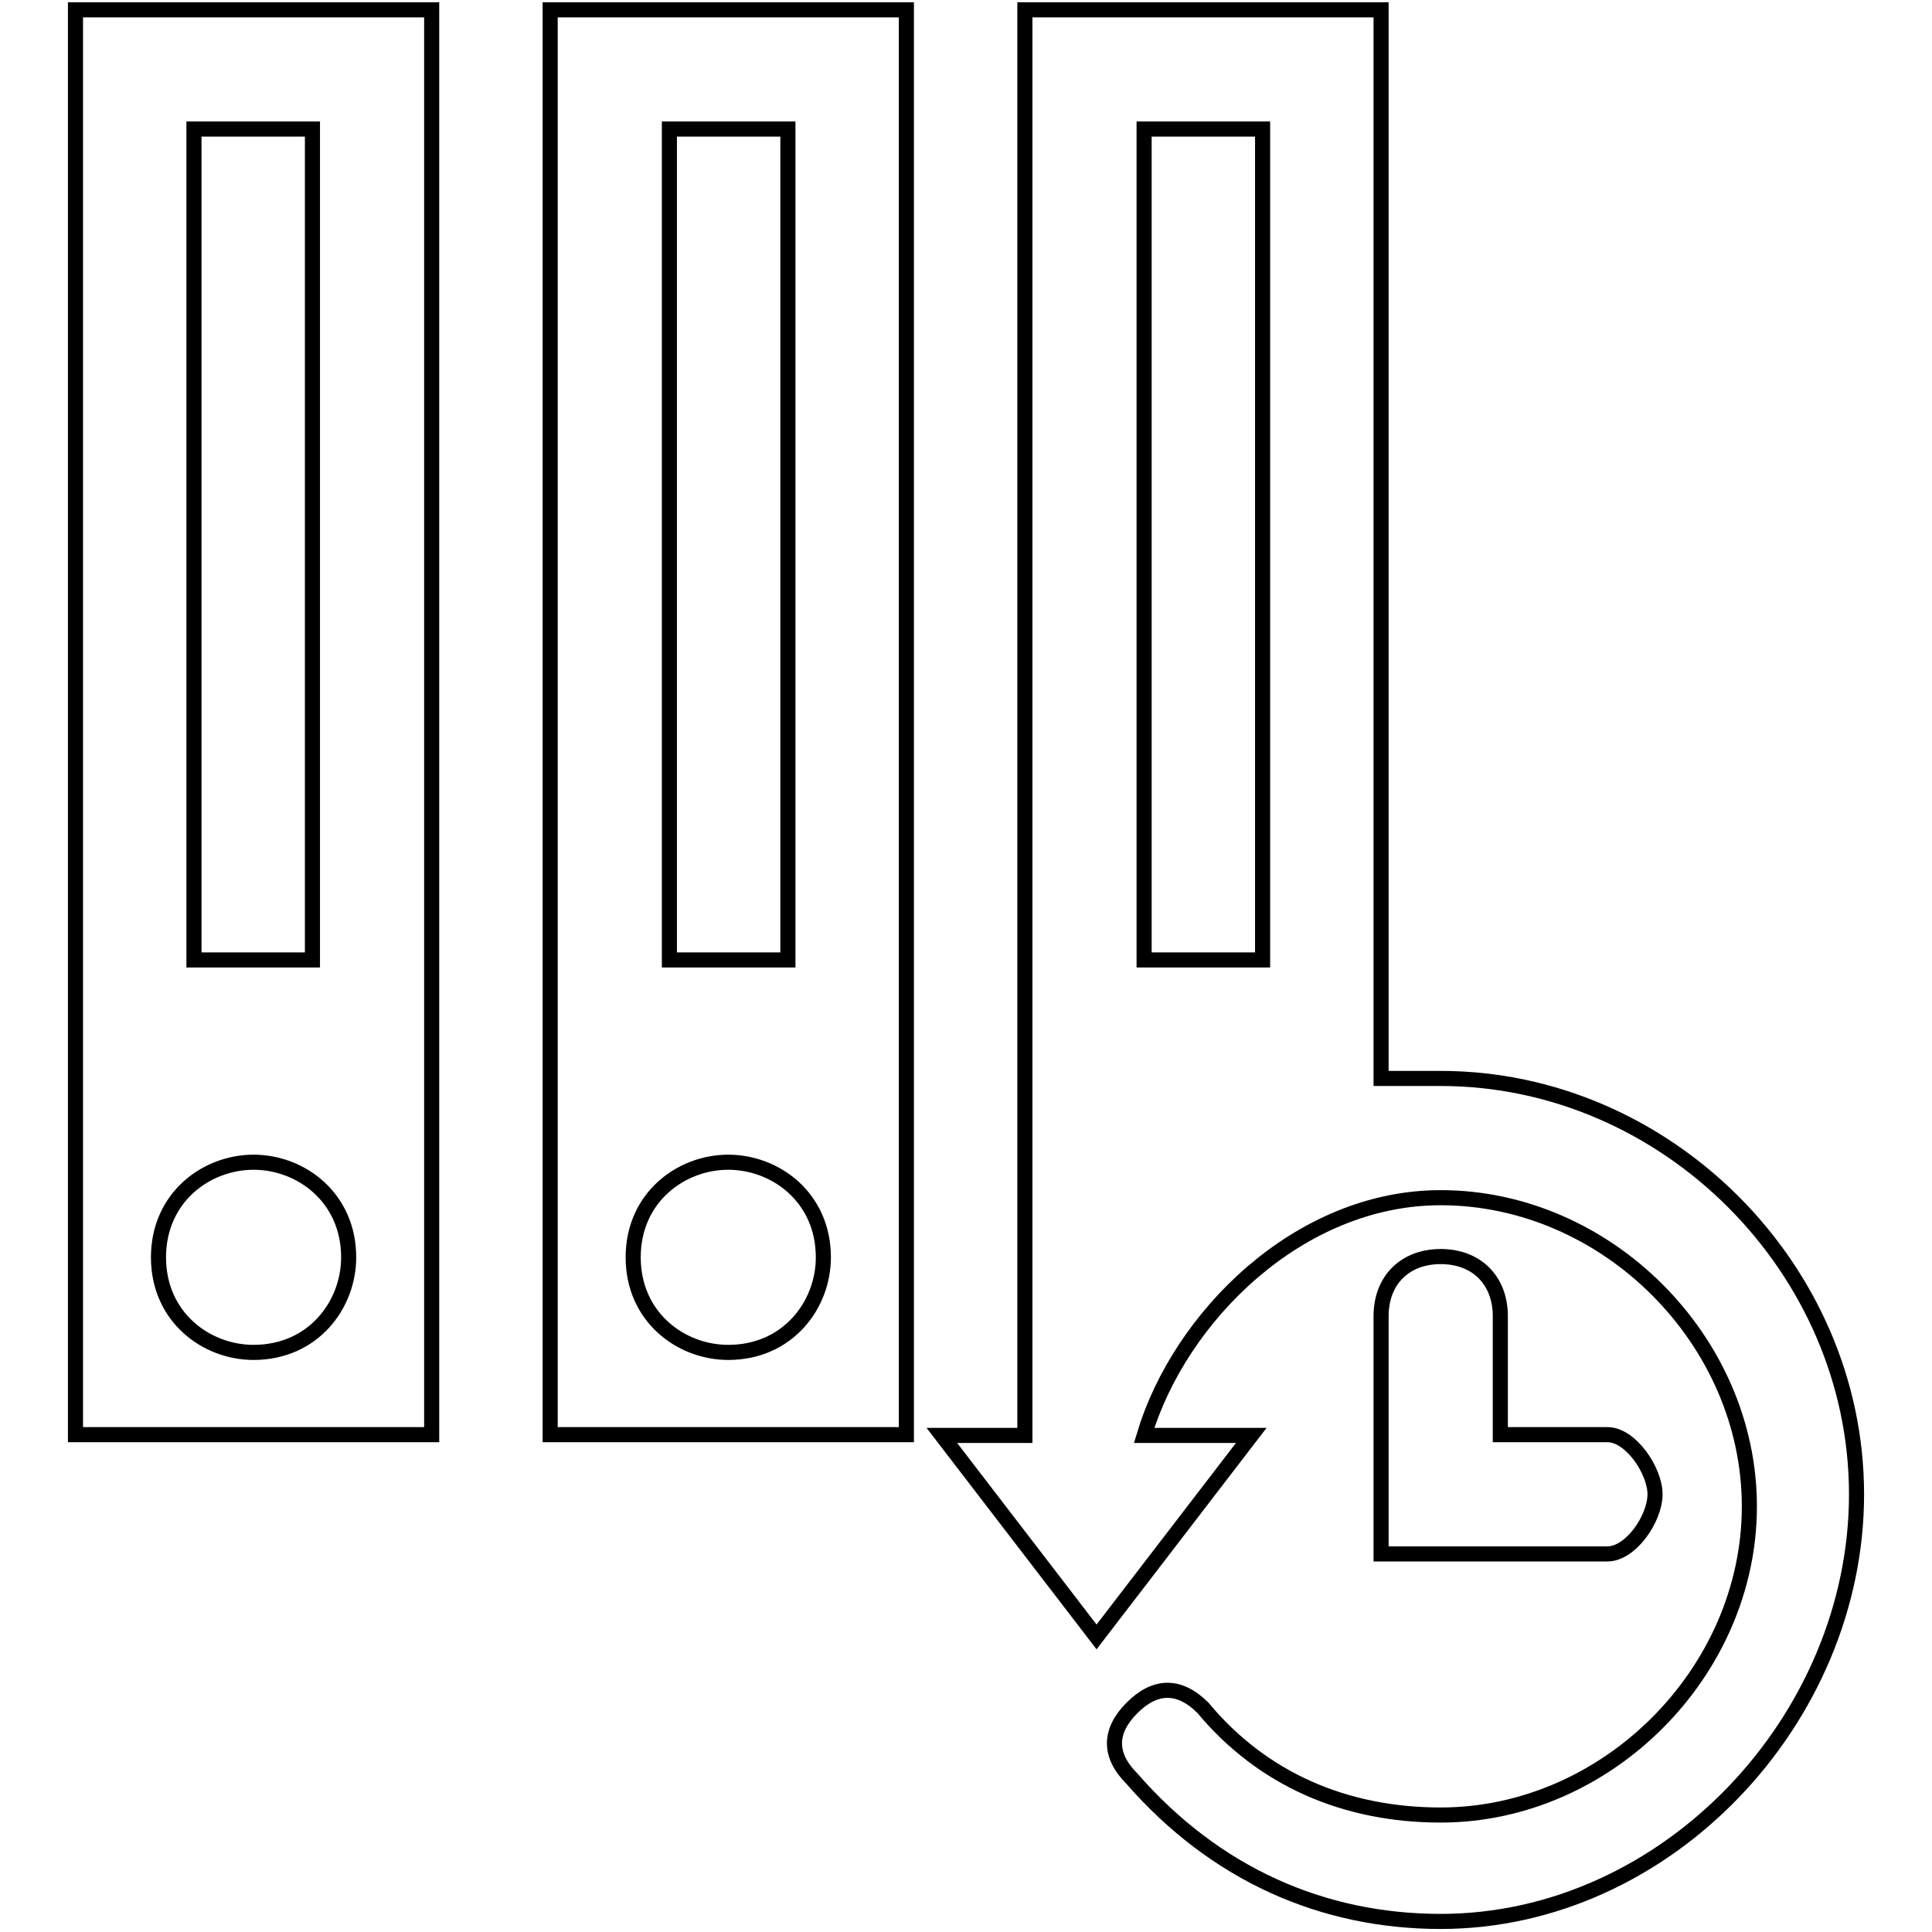<?xml version="1.0" encoding="utf-8"?>
<!-- Svg Vector Icons : http://www.onlinewebfonts.com/icon -->
<!DOCTYPE svg PUBLIC "-//W3C//DTD SVG 1.1//EN" "http://www.w3.org/Graphics/SVG/1.1/DTD/svg11.dtd">
<svg version="1.1" xmlns="http://www.w3.org/2000/svg" xmlns:xlink="http://www.w3.org/1999/xlink" x="0px" y="0px" viewBox="0 0 256 256" enable-background="new 0 0 256 256" xml:space="preserve">
<g> <path stroke-width="2" fill-opacity="0" stroke="#000000"  d="M72.9,190.1h47.2V1.3H72.9V190.1L72.9,190.1z M96.5,154c6.3,0,12.6,4.7,12.6,12.6c0,6.3-4.7,12.6-12.6,12.6 c-6.3,0-12.6-4.7-12.6-12.6C83.9,158.7,90.2,154,96.5,154L96.5,154z M104.4,127.2H88.7V17.1h15.7V127.2z M10,190.1h47.2V1.3H10 V190.1L10,190.1z M25.7,17.1h15.7v110.1H25.7V17.1L25.7,17.1z M33.6,154c6.3,0,12.6,4.7,12.6,12.6c0,6.3-4.7,12.6-12.6,12.6 c-6.3,0-12.6-4.7-12.6-12.6C21,158.7,27.3,154,33.6,154L33.6,154z M213,190.1h-14.2v-15.7c0-4.7-3.1-7.9-7.9-7.9 c-4.7,0-7.9,3.1-7.9,7.9v31.5H213c3.1,0,6.3-4.7,6.3-7.9C219.3,194.9,216.1,190.1,213,190.1z M190.9,142.9c-1.6,0-7.9,0-7.9,0V1.3 h-47.2V176c0,3.1,0,14.2,0,14.2h-11l20.5,26.7l20.5-26.7h-14.2c4.7-15.7,20.5-31.5,39.3-31.5c22,0,40.9,18.9,40.9,40.9 c0,22-18.9,40.9-40.9,40.9c-12.6,0-23.6-4.7-31.5-14.2c-3.1-3.1-6.3-3.1-9.4,0s-3.1,6.3,0,9.4c11,12.6,25.2,18.9,40.9,18.9 c29.9,0,55.1-26.7,55.1-56.6C246,168.1,220.8,142.9,190.9,142.9L190.9,142.9z M151.6,17.1h15.7v110.1h-15.7V17.1L151.6,17.1z"/></g>
</svg>